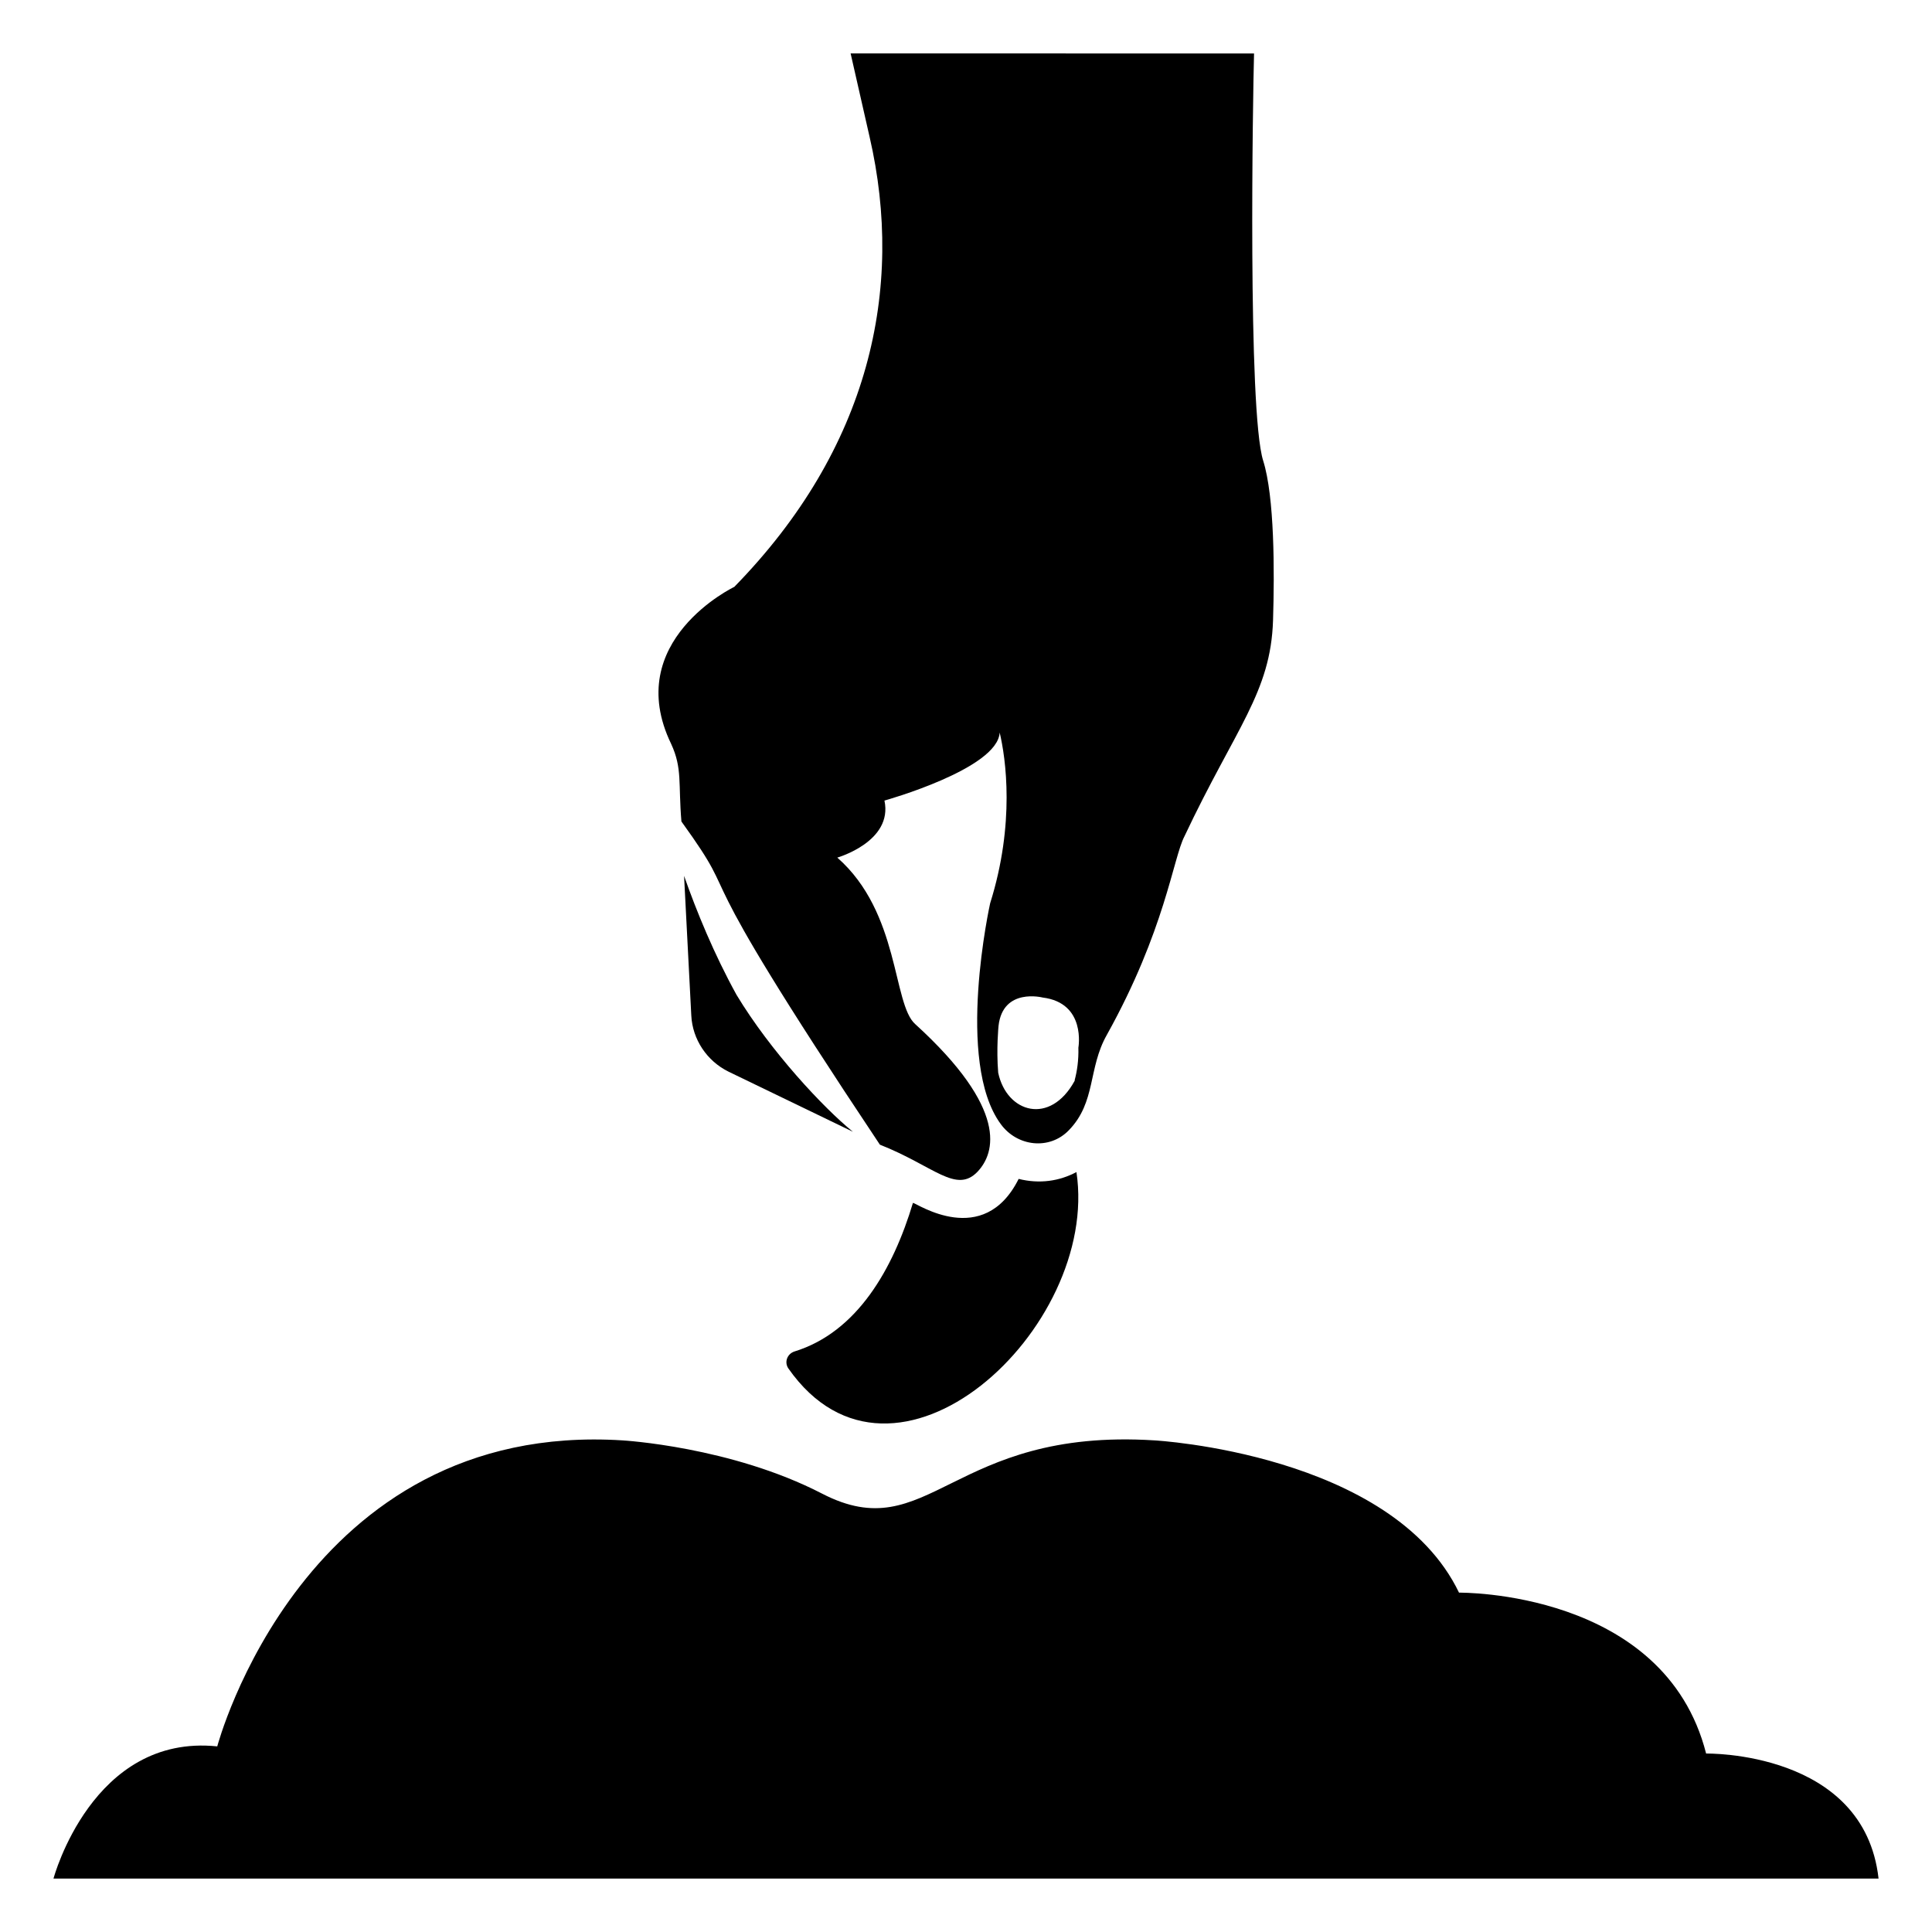 <?xml version="1.0" encoding="UTF-8"?>
<!-- Uploaded to: SVG Repo, www.svgrepo.com, Generator: SVG Repo Mixer Tools -->
<svg fill="#000000" width="800px" height="800px" version="1.1" viewBox="144 144 512 512" xmlns="http://www.w3.org/2000/svg">
 <g>
  <path d="m596.14 608.71c-11.039-43.402-65.484-42.641-65.484-42.641-17.758-36.918-80.711-40.355-80.711-40.355-54.051-3.406-59.668 28.809-88.105 14.102-24.125-12.477-52.906-14.102-52.906-14.102-84.52-5.332-107.36 81.094-107.36 81.094-33.121-3.426-43.398 35.027-43.398 35.027h483.66c-3.809-33.961-45.688-33.125-45.688-33.125z"/>
  <path d="m429.27 454.61c-4.535 2.418-9.801 3.191-15.316 1.812-9.309 18.625-27.004 6.449-28.012 6.348-5.238 17.434-14.711 34.258-31.438 39.398-1.816 0.605-2.719 2.719-1.613 4.434 28.012 40.102 82.625-10.48 76.379-51.992z"/>
  <path d="m339.19 407.65c-5.945-10.781-10.578-22.066-13.906-31.539l1.914 36.98c0.301 6.348 4.133 12.09 9.875 14.914l32.949 15.922c-7.809-6.348-21.801-21.305-30.832-36.277z"/>
  <path d="m324.58 361.7c18.133 25.109-2.449 3.113 52.598 85.648 14.312 5.641 20.203 13.113 25.895 7.152 4.637-4.938 8.262-16.523-16.523-39.094-6.039-5.332-4.039-29.523-20.656-44.133 0 0 14.812-4.231 12.496-15.113 0 0 30.027-8.363 30.531-18.035 1.613 6.75 4.133 24.082-2.519 45.242 0 0-9.371 42.02 2.82 58.543 4.332 5.945 12.898 6.953 18.035 1.613 7.254-7.457 5.039-16.426 10.078-25.293 15.418-27.711 17.531-46.754 20.555-52.598 13.602-28.816 22.871-38.09 23.477-57.234 0.402-13 0.402-32.746-2.617-42.32-4.133-13.098-2.719-97.035-2.418-107.91l-106.91-0.004 5.039 22.168c9.27 40.203 0 82.523-35.871 119.2 0 0-29.926 14.309-16.727 41.613 3.004 6.516 1.863 10.402 2.719 20.555zm95.73 46.656c11.598 1.441 9.473 13.281 9.473 13.281 0.09 3.371-0.352 6.254-0.973 8.566v0.195c-6.492 11.926-18.016 8.543-20.277-2.117-0.531-6.352 0.09-12.414 0.09-12.414 1.148-10.207 11.688-7.512 11.688-7.512z"/>
 </g>
</svg>